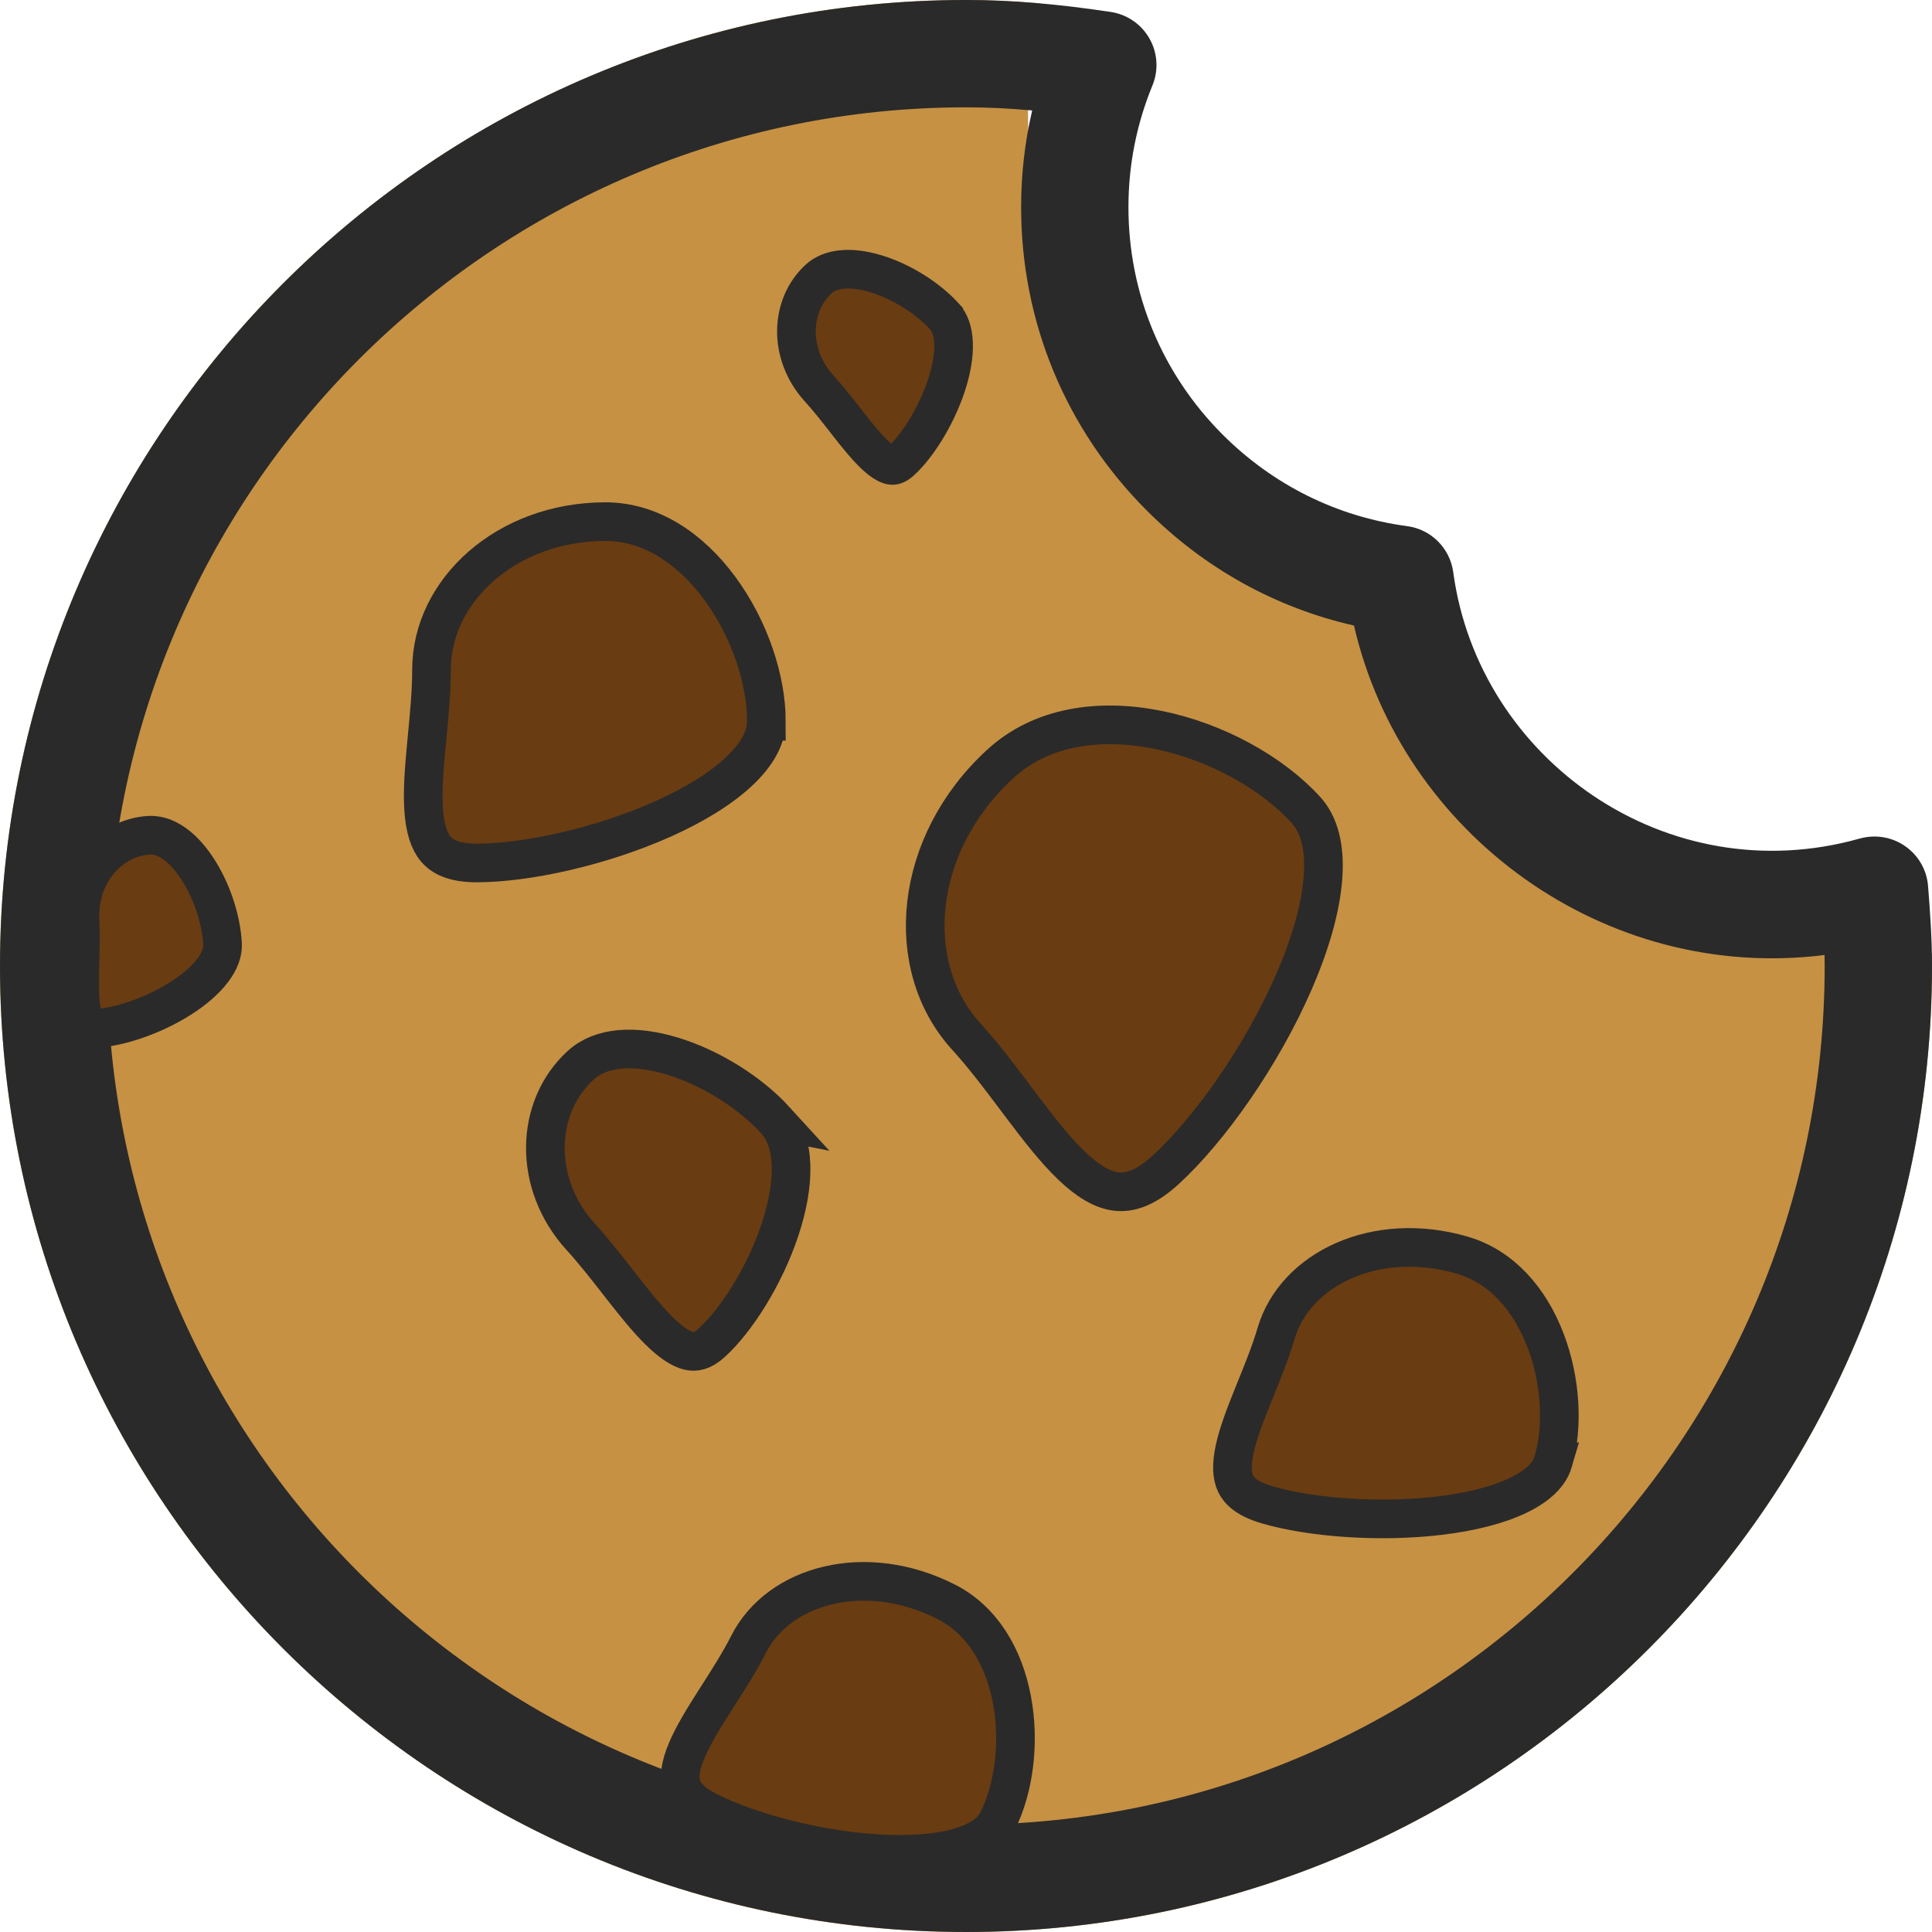 <svg fill="none" height="150" viewBox="0 0 150 150" width="150" xmlns="http://www.w3.org/2000/svg" xmlns:xlink="http://www.w3.org/1999/xlink"><clipPath id="a"><path d="m0 0h150v150h-150z"/></clipPath><g clip-path="url(#a)"><path d="m75 0c1.856 0 3.755.089 5.78.272-.642 2.756-.966 5.573-.966 8.433-.005 10.008 3.891 19.425 10.978 26.513 5.053 5.053 11.25 8.489 18.094 10.045 4.209 18.244 21.9 31.186 41.105 28.781.004.314.009.637.009.956 0 41.353-33.647 75-75 75-41.353 0-75-33.647-75-75 0-41.353 33.647-75 75-75z" fill="#c69143"/><path d="m75 150c41.354 0 75-33.646 75-75 0-2.104-.142-4.171-.308-6.225-.1-1.242-.755-2.371-1.78-3.083-1.02-.708-2.3-.921-3.508-.592-14.975 4.233-29.612-6.125-31.575-20.679-.254-1.858-1.716-3.325-3.575-3.571-5.45-.729-10.4-3.188-14.325-7.104-4.721-4.725-7.321-11.004-7.317-17.671 0-3.25.625-6.425 1.863-9.442.487-1.183.404-2.525-.229-3.638-.633-1.113-1.738-1.875-3.004-2.067-4.196-.633-7.767-.929-11.242-.929-41.354 0-75 33.646-75 75 0 41.354 33.646 75 75 75zm66.658-75.854c.004.283.009.571.009.854 0 36.758-29.909 66.667-66.667 66.667-36.758 0-66.667-29.909-66.667-66.667 0-36.758 29.908-66.667 66.667-66.667 1.65 0 3.337.079 5.138.242-.571 2.45-.858 4.954-.858 7.496-.004 8.896 3.458 17.267 9.758 23.567 4.492 4.492 10 7.546 16.084 8.929 3.746 16.212 19.466 27.721 36.537 25.579z" fill="#2a2a2a"/><g fill="#6a3c11" stroke="#2a2a2a" stroke-width="3"><path d="m59.5 56c0 1.217-.666 2.528-2.113 3.89-1.438 1.353-3.498 2.609-5.894 3.684-4.804 2.155-10.595 3.426-14.492 3.426-1.783 0-2.656-.491-3.144-1.053-.539-.62-.867-1.615-.966-3.104-.098-1.475.04-3.197.22-5.094.018-.196.037-.394.057-.593.162-1.682.334-3.472.334-5.156 0-6.157 5.835-11.5 13.5-11.5 3.505 0 6.606 2.078 8.898 5.196 2.294 3.121 3.602 7.064 3.602 10.304z"/><path d="m101.385 62.876c1.043 1.142 1.51 2.91 1.329 5.295-.18 2.372-.991 5.147-2.235 8.017-2.492 5.75-6.562 11.519-10.003 14.661-1.598 1.459-2.829 1.774-3.808 1.66-1.055-.122-2.19-.779-3.483-2.018-1.282-1.229-2.549-2.862-3.905-4.663-.14-.186-.281-.374-.424-.564-1.203-1.601-2.473-3.292-3.808-4.755-5.043-5.523-4.146-15.028 2.64-21.224 3.151-2.878 7.623-3.535 12.169-2.628 4.55.908 8.896 3.338 11.527 6.218z"/><path d="m60.204 86.979c.747.818 1.156 1.982 1.21 3.474.053 1.497-.259 3.224-.848 5.003-1.187 3.587-3.378 7.034-5.288 8.778-.767.7-1.319.754-1.787.648-.607-.138-1.368-.619-2.316-1.553-.927-.913-1.875-2.095-2.899-3.403-.106-.135-.212-.272-.32-.409-.908-1.162-1.87-2.393-2.858-3.476-3.749-4.106-3.595-10.066-.013-13.336 1.55-1.415 4.127-1.633 7.183-.69 2.998.925 6.007 2.85 7.937 4.964z"/><path d="m73.323 24.564c.418.458.677 1.14.711 2.094.034.959-.166 2.091-.56 3.282-.798 2.411-2.268 4.71-3.513 5.846-.435.397-.663.37-.812.336-.289-.066-.736-.321-1.371-.947-.614-.604-1.249-1.395-1.957-2.299-.073-.093-.146-.187-.22-.282-.624-.798-1.298-1.661-1.991-2.421-2.432-2.663-2.29-6.469-.039-8.524.884-.807 2.449-1.005 4.494-.374 1.987.613 3.987 1.895 5.258 3.287z"/><path d="m17.279 73.292c.032.619-.201 1.31-.781 2.069-.583.762-1.456 1.51-2.517 2.179-2.147 1.356-4.743 2.198-6.426 2.285-.588.031-.747-.135-.841-.257-.181-.234-.364-.715-.458-1.602-.09-.856-.079-1.871-.052-3.018.003-.118.006-.237.009-.357.025-1.012.052-2.107-.001-3.134-.187-3.602 2.339-6.451 5.383-6.609 1.196-.062 2.53.779 3.709 2.565 1.146 1.735 1.877 3.995 1.975 5.879z"/><path d="m120.588 113.494c-.273.932-1.115 1.831-2.705 2.599-1.573.759-3.671 1.284-6.029 1.572-4.724.578-10.094.16-13.494-.838-1.553-.456-2.162-1.082-2.426-1.63-.292-.605-.341-1.47-.065-2.724.274-1.244.812-2.639 1.438-4.192.065-.159.13-.321.196-.484.556-1.371 1.153-2.844 1.573-4.273 1.471-5.01 7.763-8.037 14.475-6.066 3.039.892 5.213 3.409 6.433 6.581 1.225 3.182 1.388 6.786.604 9.455z"/><path d="m77.442 141.406c-.439.868-1.431 1.597-3.134 2.062-1.685.46-3.844.594-6.214.448-4.75-.293-9.954-1.684-13.115-3.285-1.444-.731-1.928-1.458-2.088-2.046-.177-.647-.067-1.507.432-2.689.496-1.174 1.279-2.447 2.179-3.859.092-.146.186-.292.281-.441.797-1.247 1.653-2.586 2.326-3.915 2.36-4.658 9.098-6.486 15.339-3.325 2.825 1.431 4.503 4.303 5.125 7.644.624 3.352.127 6.925-1.13 9.406z"/></g></g></svg>